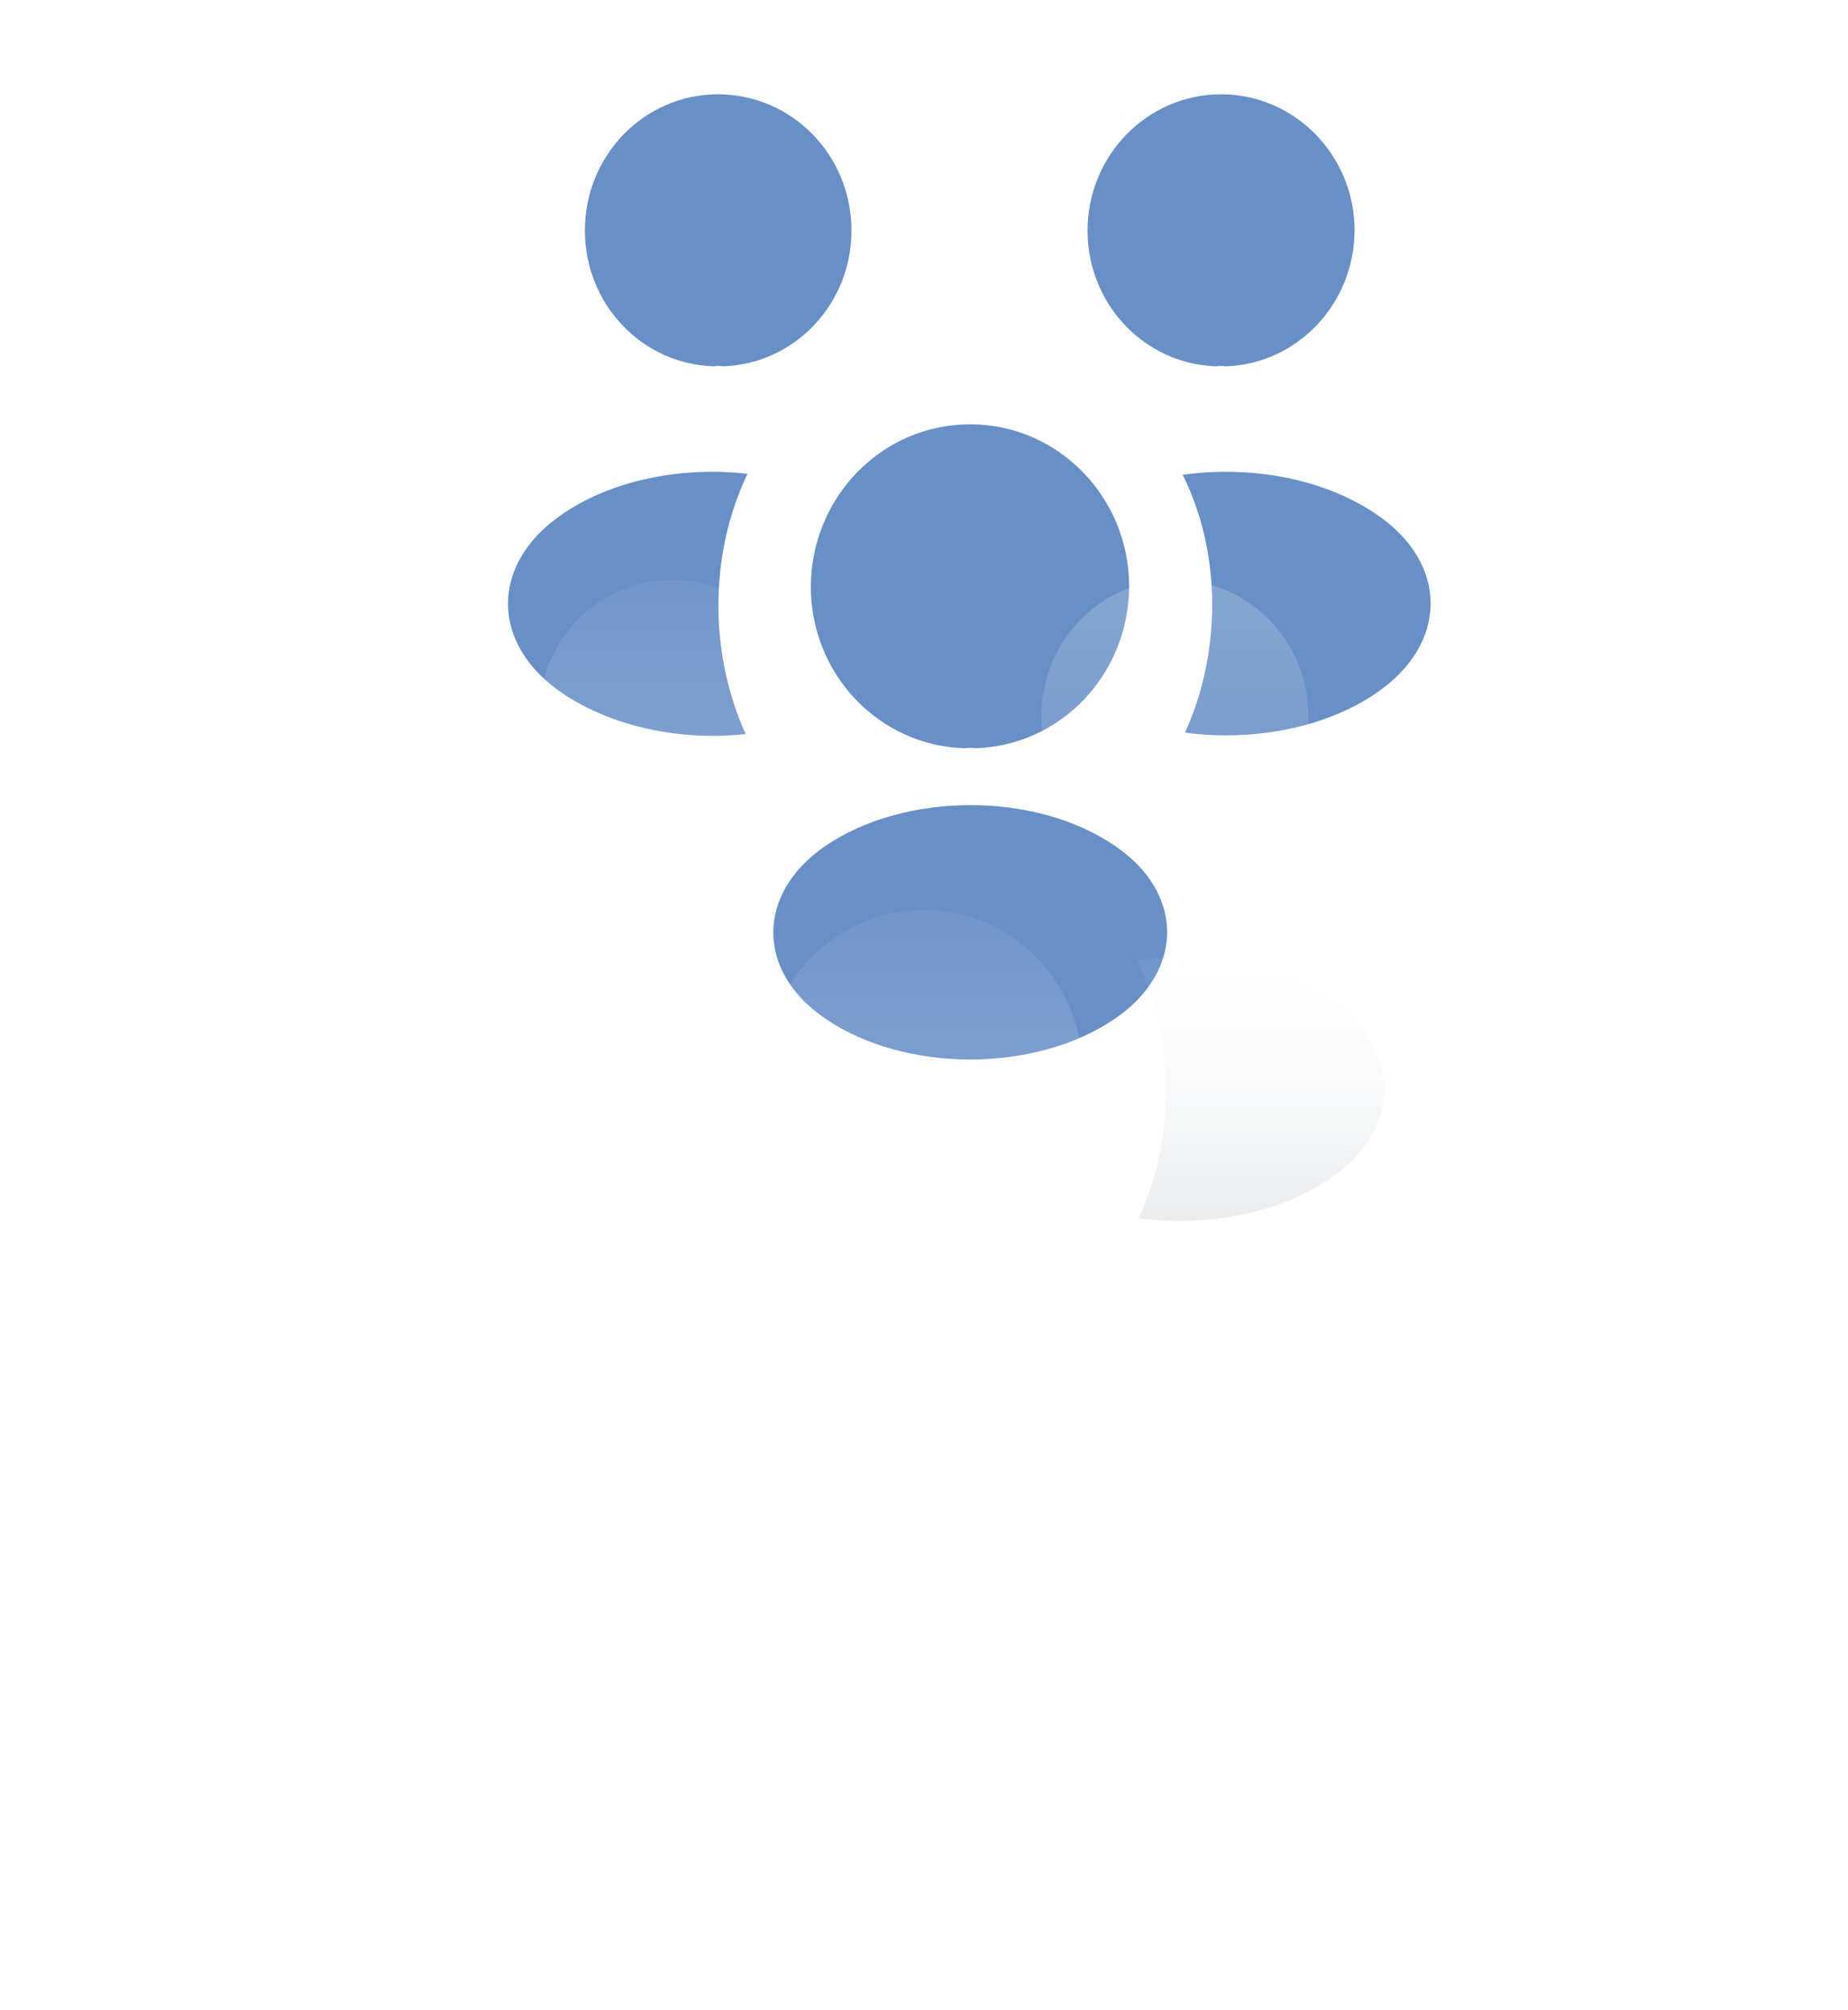 <svg width="80" height="87" viewBox="0 0 80 87" fill="none" xmlns="http://www.w3.org/2000/svg">
<g opacity="0.8">
<path d="M53.06 15.857C52.92 15.837 52.78 15.837 52.64 15.857C49.54 15.755 47.08 13.163 47.08 9.98C47.08 6.735 49.66 4.082 52.86 4.082C56.04 4.082 58.64 6.714 58.64 9.98C58.62 13.163 56.16 15.755 53.06 15.857Z" fill="#4274B9"/>
<path d="M59.579 30C57.339 31.531 54.199 32.102 51.299 31.714C52.059 30.041 52.459 28.184 52.479 26.224C52.479 24.184 52.039 22.245 51.199 20.551C54.159 20.143 57.299 20.714 59.559 22.245C62.719 24.367 62.719 27.857 59.579 30Z" fill="#4274B9"/>
<path d="M30.88 15.857C31.02 15.837 31.16 15.837 31.3 15.857C34.4 15.755 36.86 13.163 36.86 9.98C36.86 6.714 34.28 4.082 31.08 4.082C27.9 4.082 25.32 6.714 25.32 9.98C25.32 13.163 27.78 15.755 30.88 15.857Z" fill="#4274B9"/>
<path d="M31.1 26.224C31.1 28.204 31.52 30.082 32.28 31.776C29.46 32.082 26.52 31.469 24.36 30.02C21.2 27.878 21.2 24.388 24.36 22.245C26.5 20.776 29.52 20.184 32.36 20.51C31.54 22.224 31.1 24.163 31.1 26.224Z" fill="#4274B9"/>
<path d="M42.24 32.388C42.08 32.367 41.9 32.367 41.72 32.388C38.04 32.265 35.1 29.184 35.1 25.388C35.12 21.51 38.18 18.367 42 18.367C45.8 18.367 48.88 21.51 48.88 25.388C48.86 29.184 45.94 32.265 42.24 32.388Z" fill="#4274B9"/>
<path d="M35.74 36.612C32.72 38.673 32.72 42.061 35.74 44.102C39.18 46.449 44.82 46.449 48.26 44.102C51.28 42.041 51.28 38.653 48.26 36.612C44.84 34.265 39.2 34.265 35.74 36.612Z" fill="#4274B9"/>
<g filter="url(#filter0_bd_11969_7934)">
<path d="M51.06 16.878C50.92 16.857 50.78 16.857 50.64 16.878C47.54 16.776 45.08 14.184 45.08 11C45.08 7.755 47.66 5.102 50.86 5.102C54.04 5.102 56.64 7.735 56.64 11C56.62 14.184 54.16 16.776 51.06 16.878Z" fill="url(#paint0_linear_11969_7934)"/>
<path d="M57.579 31.02C55.339 32.551 52.199 33.122 49.299 32.735C50.059 31.061 50.459 29.204 50.479 27.245C50.479 25.204 50.039 23.265 49.199 21.571C52.159 21.163 55.299 21.735 57.559 23.265C60.719 25.388 60.719 28.878 57.579 31.02Z" fill="url(#paint1_linear_11969_7934)"/>
<path d="M28.88 16.878C29.02 16.857 29.16 16.857 29.3 16.878C32.4 16.776 34.86 14.184 34.86 11C34.86 7.735 32.28 5.102 29.08 5.102C25.9 5.102 23.32 7.735 23.32 11C23.32 14.184 25.78 16.776 28.88 16.878Z" fill="url(#paint2_linear_11969_7934)"/>
<path d="M29.1 27.245C29.1 29.224 29.52 31.102 30.28 32.796C27.46 33.102 24.52 32.49 22.36 31.041C19.2 28.898 19.2 25.408 22.36 23.265C24.5 21.796 27.52 21.204 30.36 21.531C29.54 23.245 29.1 25.184 29.1 27.245Z" fill="url(#paint3_linear_11969_7934)"/>
<path d="M40.24 33.408C40.08 33.388 39.9 33.388 39.72 33.408C36.04 33.286 33.1 30.204 33.1 26.408C33.12 22.531 36.18 19.388 40 19.388C43.8 19.388 46.88 22.531 46.88 26.408C46.86 30.204 43.94 33.286 40.24 33.408Z" fill="url(#paint4_linear_11969_7934)"/>
<path d="M33.74 37.633C30.72 39.694 30.72 43.082 33.74 45.122C37.18 47.469 42.82 47.469 46.26 45.122C49.28 43.061 49.28 39.673 46.26 37.633C42.84 35.286 37.2 35.286 33.74 37.633Z" fill="url(#paint5_linear_11969_7934)"/>
</g>
</g>
<defs>
<filter id="filter0_bd_11969_7934" x="-4" y="-18.98" width="88" height="108.98" filterUnits="userSpaceOnUse" color-interpolation-filters="sRGB">
<feFlood flood-opacity="0" result="BackgroundImageFix"/>
<feGaussianBlur in="BackgroundImageFix" stdDeviation="10"/>
<feComposite in2="SourceAlpha" operator="in" result="effect1_backgroundBlur_11969_7934"/>
<feColorMatrix in="SourceAlpha" type="matrix" values="0 0 0 0 0 0 0 0 0 0 0 0 0 0 0 0 0 0 127 0" result="hardAlpha"/>
<feOffset dy="20"/>
<feGaussianBlur stdDeviation="10"/>
<feComposite in2="hardAlpha" operator="out"/>
<feColorMatrix type="matrix" values="0 0 0 0 0 0 0 0 0 0 0 0 0 0 0 0 0 0 0.05 0"/>
<feBlend mode="normal" in2="effect1_backgroundBlur_11969_7934" result="effect2_dropShadow_11969_7934"/>
<feBlend mode="normal" in="SourceGraphic" in2="effect2_dropShadow_11969_7934" result="shape"/>
</filter>
<linearGradient id="paint0_linear_11969_7934" x1="50.86" y1="5.102" x2="50.86" y2="16.878" gradientUnits="userSpaceOnUse">
<stop stop-color="white" stop-opacity="0.2"/>
<stop offset="1" stop-color="white" stop-opacity="0.06"/>
</linearGradient>
<linearGradient id="paint1_linear_11969_7934" x1="54.566" y1="21.444" x2="54.566" y2="32.852" gradientUnits="userSpaceOnUse">
<stop stop-color="white" stop-opacity="0.06"/>
<stop offset="1" stop-color="#7D8998" stop-opacity="0.2"/>
</linearGradient>
<linearGradient id="paint2_linear_11969_7934" x1="29.09" y1="5.102" x2="29.09" y2="16.878" gradientUnits="userSpaceOnUse">
<stop stop-color="white" stop-opacity="0.06"/>
<stop offset="1" stop-color="white" stop-opacity="0.2"/>
</linearGradient>
<linearGradient id="paint3_linear_11969_7934" x1="25.175" y1="21.443" x2="25.175" y2="32.873" gradientUnits="userSpaceOnUse">
<stop stop-color="white" stop-opacity="0.06"/>
<stop offset="1" stop-color="white" stop-opacity="0.2"/>
</linearGradient>
<linearGradient id="paint4_linear_11969_7934" x1="39.99" y1="19.388" x2="39.99" y2="33.408" gradientUnits="userSpaceOnUse">
<stop stop-color="white" stop-opacity="0.06"/>
<stop offset="1" stop-color="white" stop-opacity="0.2"/>
</linearGradient>
<linearGradient id="paint5_linear_11969_7934" x1="40" y1="35.872" x2="40" y2="46.883" gradientUnits="userSpaceOnUse">
<stop stop-color="white" stop-opacity="0.06"/>
<stop offset="1" stop-color="white" stop-opacity="0.2"/>
</linearGradient>
</defs>
</svg>
